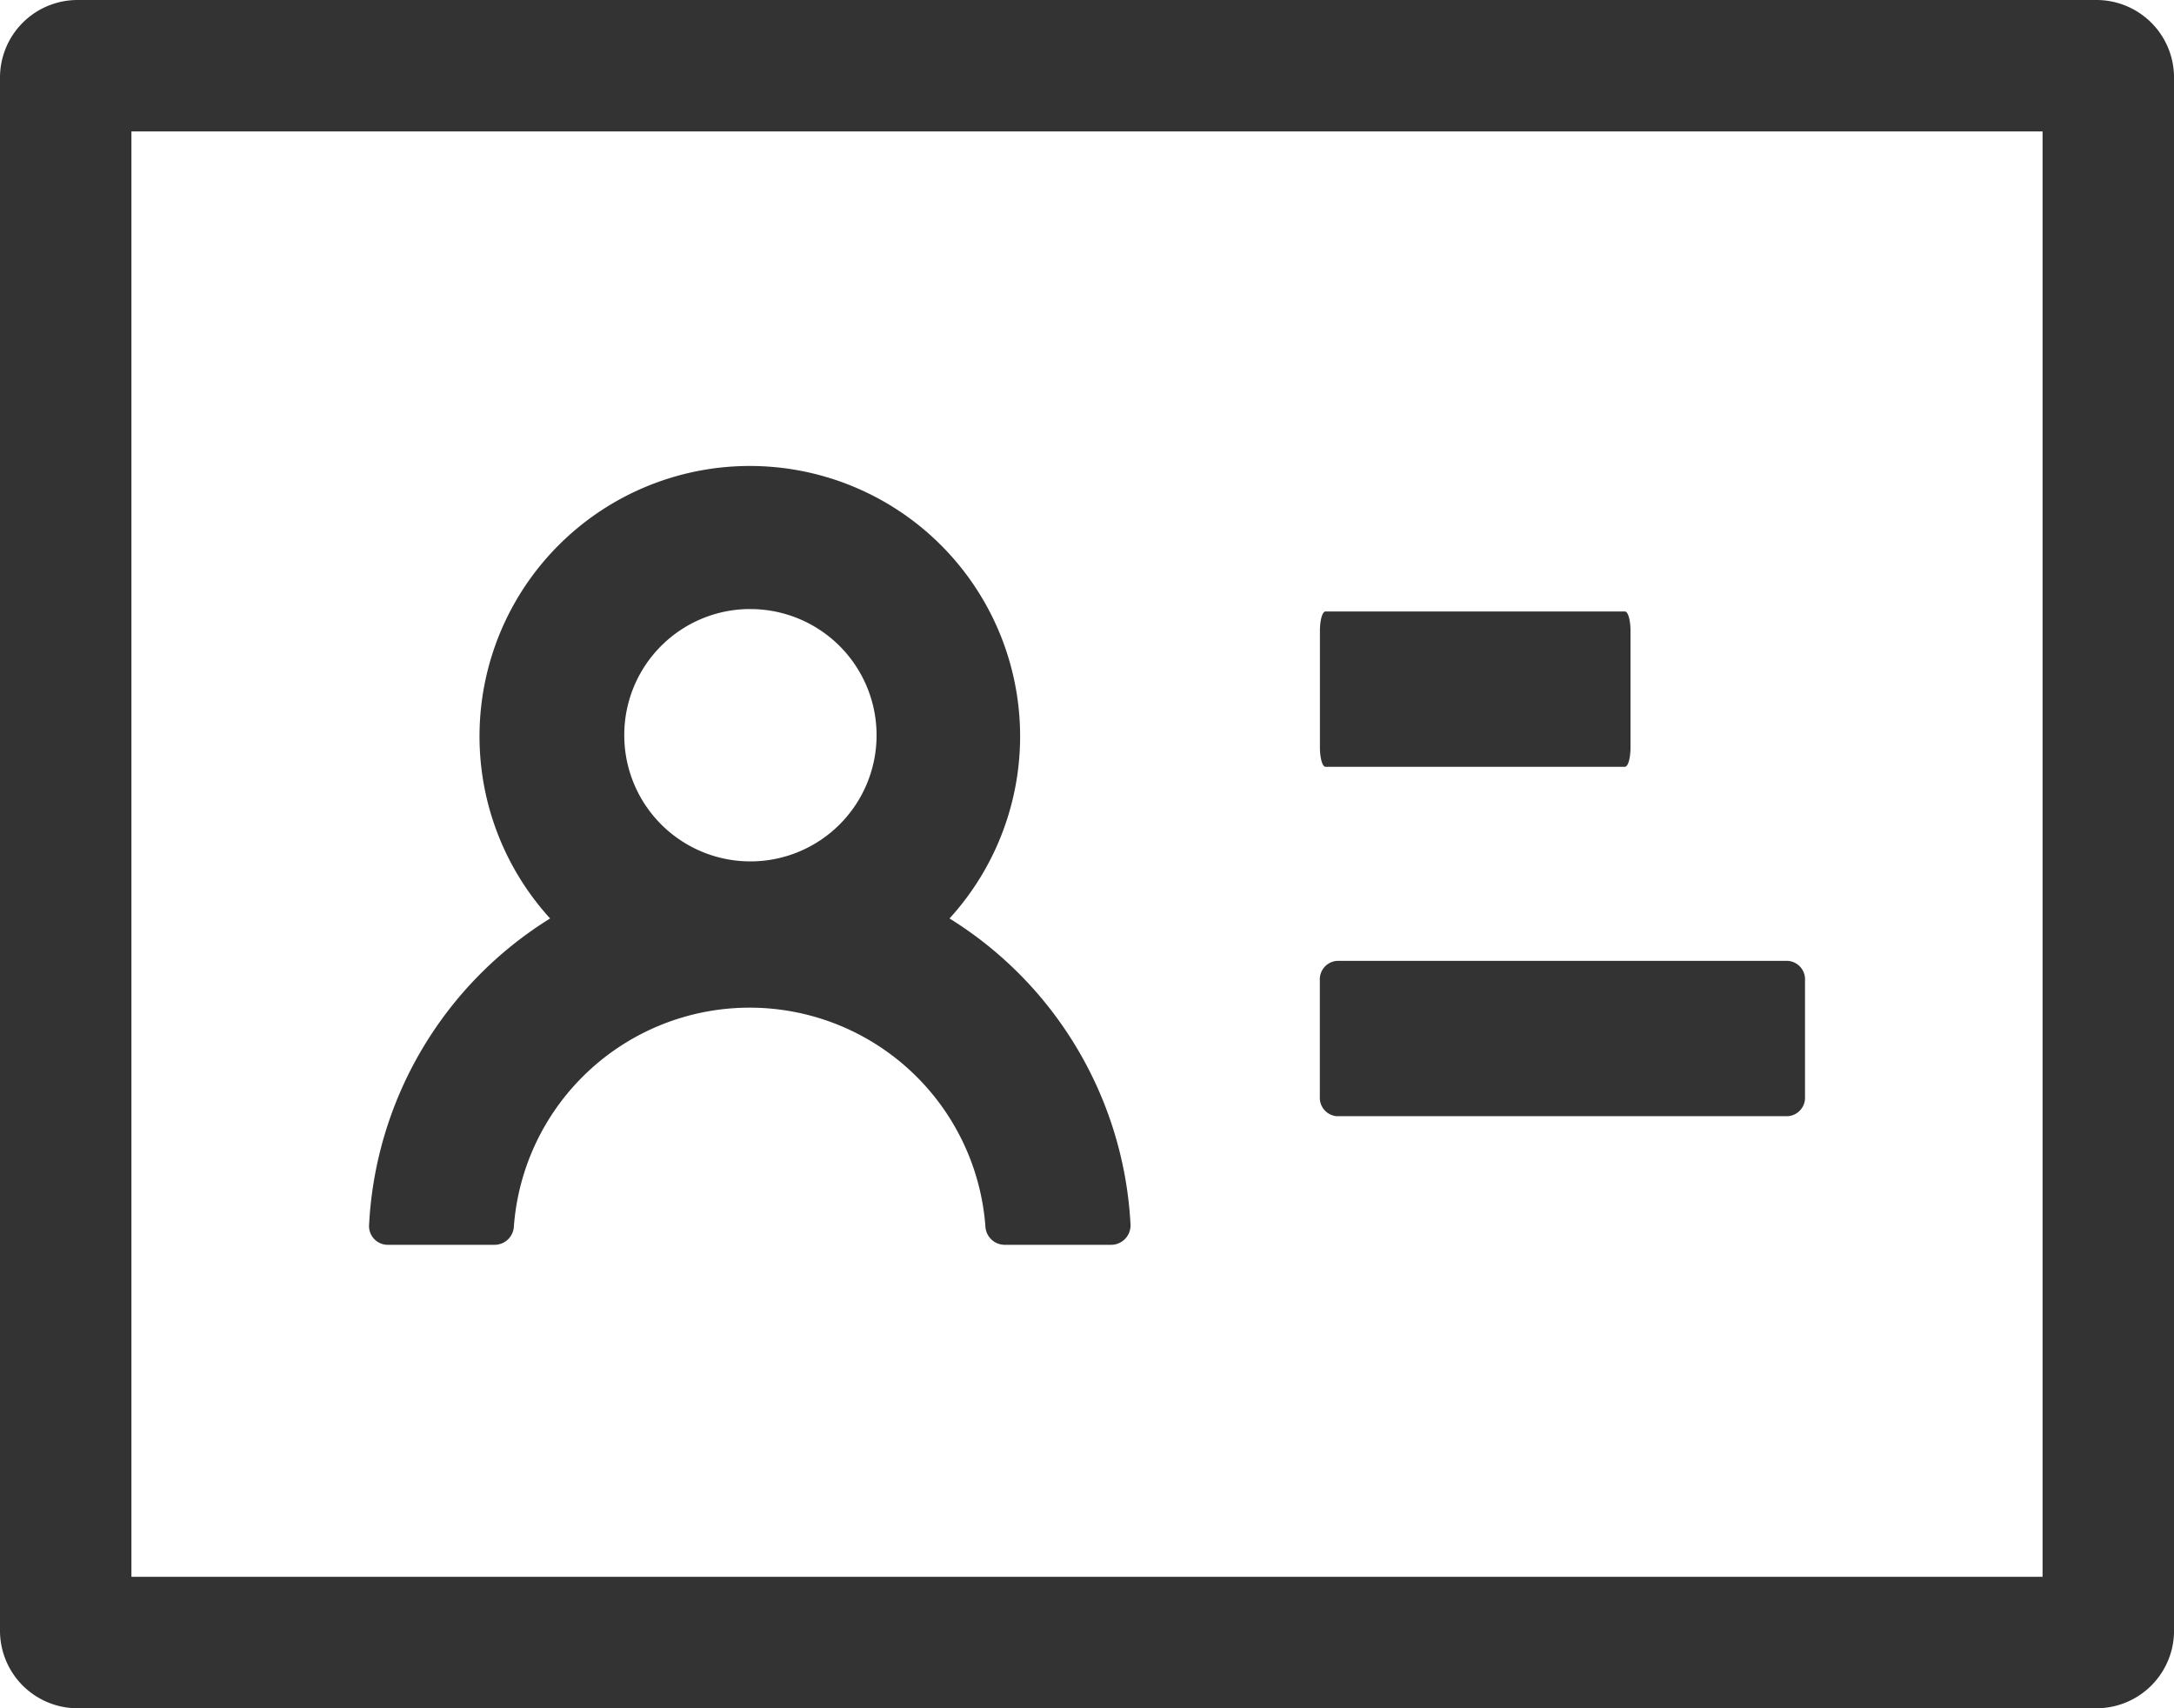 <svg xmlns="http://www.w3.org/2000/svg" width="50.252" height="39.483" viewBox="0 0 50.252 39.483">
  <g id="service_icon10" transform="translate(-1025.251 -9799.388)">
    <path id="idcard-outlined" d="M112.457,160H65.795A1.793,1.793,0,0,0,64,161.795v35.894a1.793,1.793,0,0,0,1.795,1.795h46.663a1.793,1.793,0,0,0,1.795-1.795V161.795A1.793,1.793,0,0,0,112.457,160Zm-1.243,36.446H67.038V163.038h44.176ZM94.639,177.723h6.921c.073,0,.129-.2.129-.449v-2.692c0-.247-.056-.449-.129-.449H94.639c-.073,0-.129.2-.129.449v2.692C94.51,177.521,94.566,177.723,94.639,177.723Zm.269,8.076h10.415a.427.427,0,0,0,.4-.449v-2.692a.427.427,0,0,0-.4-.449H94.908a.427.427,0,0,0-.4.449v2.692A.427.427,0,0,0,94.908,185.8Zm-21.935,2.973h2.462a.447.447,0,0,0,.443-.421,5.465,5.465,0,0,1,10.9,0,.447.447,0,0,0,.443.421h2.462a.449.449,0,0,0,.449-.471,8.872,8.872,0,0,0-4.184-7.072,6.248,6.248,0,1,0-9.232,0,8.866,8.866,0,0,0-4.184,7.072A.433.433,0,0,0,72.974,188.772Zm8.357-14.694a2.916,2.916,0,1,1-2.9,2.916A2.911,2.911,0,0,1,81.33,174.077Z" transform="translate(961.251 9639.388)" fill="#333"/>
  </g>
</svg>
